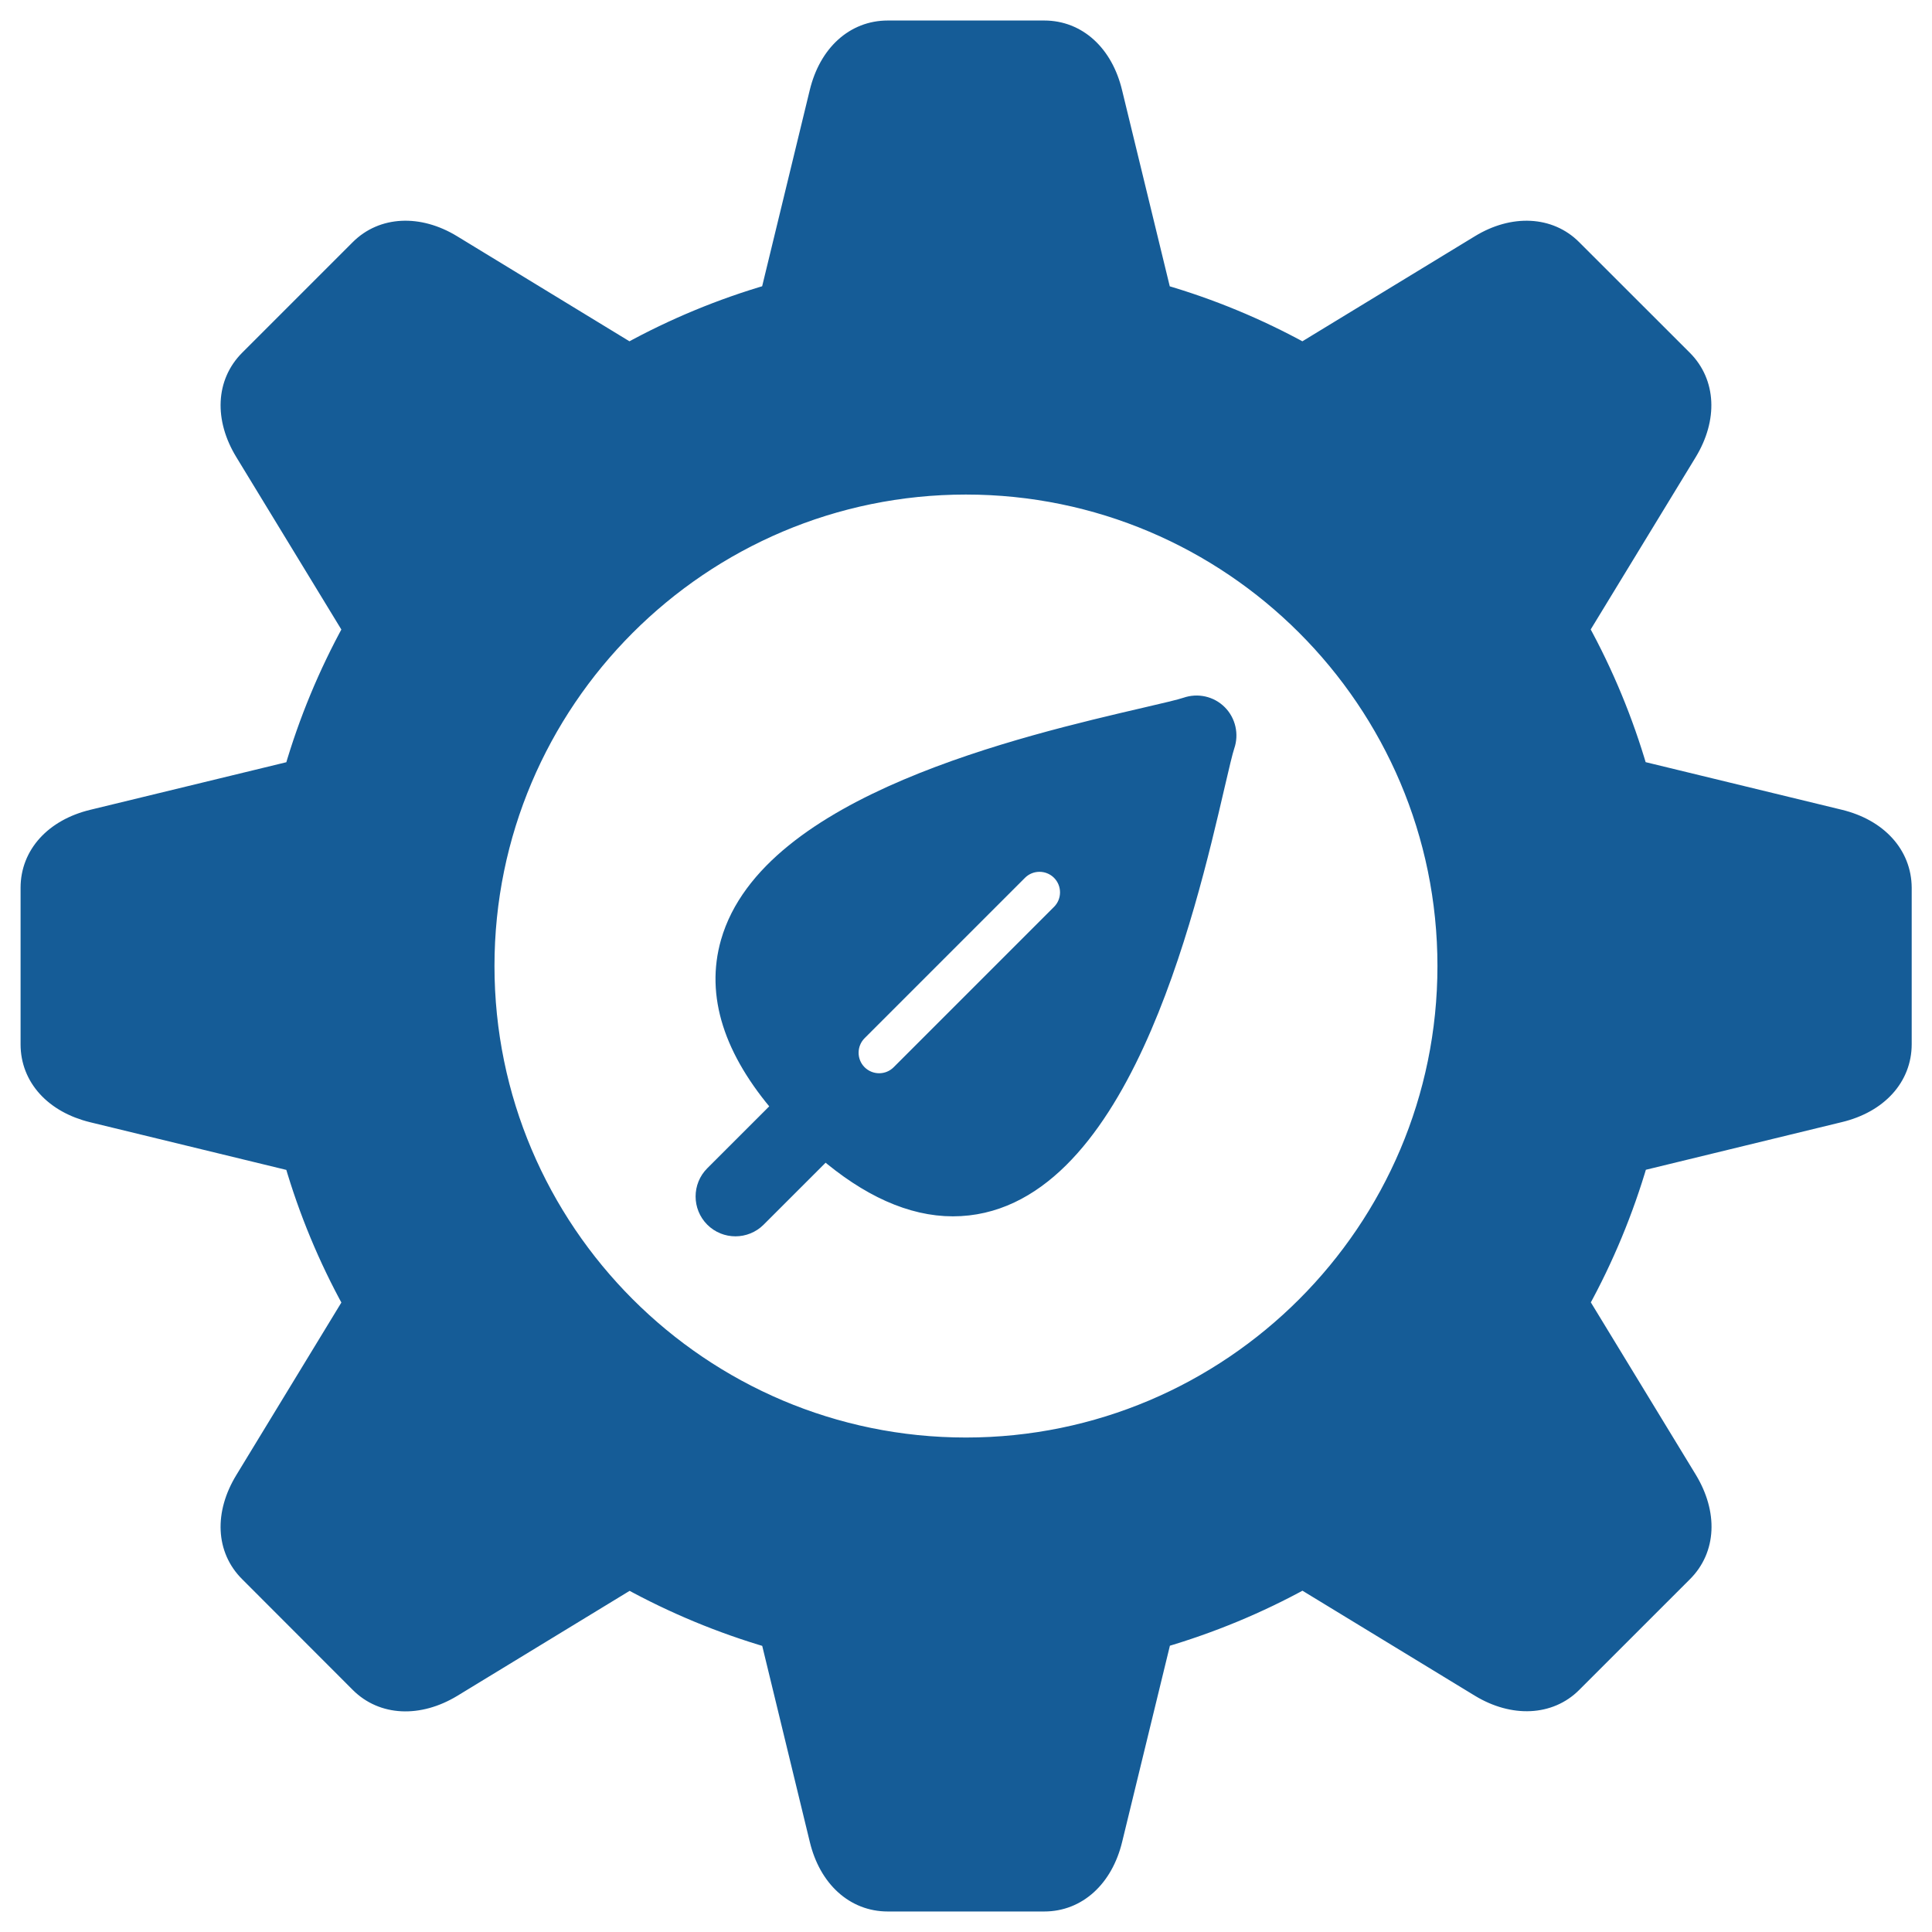 <?xml version="1.0" encoding="UTF-8"?> <svg xmlns="http://www.w3.org/2000/svg" viewBox="0 0 100.00 100.00" data-guides="{&quot;vertical&quot;:[],&quot;horizontal&quot;:[]}"><defs></defs><path fill="#155c97" stroke="#155c97" fill-opacity="1" stroke-width="1" stroke-opacity="1" color="rgb(51, 51, 51)" fill-rule="evenodd" id="tSvga207a576c5" title="Path 1" d="M95.211 42.398C91.734 41.554 88.258 40.711 84.781 39.867C84.039 37.32 83.027 34.875 81.758 32.566C83.621 29.509 85.484 26.451 87.347 23.394C88.402 21.648 88.312 19.816 87.113 18.613C85.204 16.705 83.295 14.798 81.386 12.89C80.199 11.695 78.32 11.601 76.597 12.656C73.54 14.518 70.483 16.38 67.425 18.242C65.109 16.968 62.664 15.953 60.129 15.218C59.283 11.742 58.438 8.265 57.593 4.788C57.117 2.796 55.757 1.562 54.05 1.562C51.35 1.562 48.649 1.562 45.949 1.562C44.238 1.562 42.878 2.796 42.398 4.784C41.554 8.261 40.711 11.738 39.867 15.214C37.339 15.949 34.89 16.964 32.566 18.242C29.511 16.38 26.456 14.518 23.402 12.656C21.667 11.597 19.8 11.699 18.613 12.886C16.704 14.795 14.795 16.704 12.886 18.613C11.683 19.82 11.593 21.652 12.66 23.402C14.521 26.458 16.384 29.514 18.245 32.57C16.968 34.894 15.953 37.343 15.218 39.871C11.742 40.715 8.265 41.558 4.788 42.402C2.804 42.883 1.565 44.246 1.565 45.953C1.565 48.653 1.565 51.354 1.565 54.054C1.565 55.761 2.8 57.117 4.784 57.601C8.262 58.446 11.74 59.291 15.218 60.136C15.953 62.668 16.968 65.113 18.246 67.433C16.385 70.489 14.524 73.545 12.664 76.601C11.593 78.351 11.679 80.187 12.89 81.387C14.8 83.299 16.71 85.212 18.621 87.125C19.808 88.305 21.66 88.406 23.406 87.352C26.462 85.49 29.518 83.627 32.574 81.766C34.894 83.039 37.343 84.055 39.871 84.793C40.715 88.269 41.558 91.746 42.402 95.223C42.879 97.203 44.242 98.438 45.949 98.438C48.649 98.438 51.35 98.438 54.05 98.438C55.757 98.438 57.117 97.199 57.597 95.215C58.444 91.738 59.29 88.262 60.136 84.785C62.668 84.043 65.117 83.031 67.429 81.758C70.488 83.621 73.547 85.484 76.605 87.347C78.332 88.394 80.207 88.301 81.386 87.117C83.298 85.206 85.209 83.294 87.121 81.383C88.324 80.18 88.41 78.351 87.351 76.597C85.489 73.54 83.627 70.483 81.765 67.425C83.039 65.109 84.051 62.664 84.793 60.129C88.269 59.283 91.746 58.438 95.223 57.593C97.211 57.113 98.449 55.754 98.449 54.047C98.449 51.346 98.449 48.645 98.449 45.945C98.438 44.242 97.199 42.879 95.211 42.398ZM49.996 74.906C36.266 74.906 25.094 63.734 25.094 50C25.094 36.27 36.266 25.098 49.996 25.098C63.73 25.098 74.902 36.27 74.902 50C74.902 63.73 63.73 74.906 49.996 74.906Z"></path><path fill="#155c97" stroke="#155c97" fill-opacity="1" stroke-width="1" stroke-opacity="1" color="rgb(51, 51, 51)" fill-rule="evenodd" id="tSvg51b824bc71" title="Path 2" d="M63.039 36.957C62.613 36.531 61.984 36.391 61.41 36.59C61.129 36.688 60.254 36.895 59.324 37.109C53.004 38.578 39.844 41.637 37.801 48.781C37.028 51.484 37.938 54.34 40.493 57.293C39.316 58.47 38.139 59.647 36.961 60.824C36.352 61.434 36.352 62.422 36.961 63.035C37.266 63.34 37.664 63.492 38.067 63.492C38.465 63.492 38.868 63.34 39.172 63.035C40.349 61.858 41.526 60.681 42.704 59.504C44.969 61.457 47.188 62.457 49.321 62.457C57.829 62.457 61.38 47.184 62.895 40.66C63.11 39.738 63.313 38.863 63.41 38.586C63.606 38.019 63.465 37.383 63.039 36.957ZM54.91 47.293C52.143 50.06 49.376 52.827 46.609 55.594C46.305 55.898 45.906 56.051 45.504 56.051C45.105 56.051 44.703 55.898 44.398 55.594C43.789 54.984 43.789 53.996 44.398 53.383C47.165 50.616 49.932 47.849 52.699 45.082C53.309 44.473 54.297 44.473 54.91 45.082C55.519 45.695 55.519 46.684 54.91 47.293Z"></path></svg> 